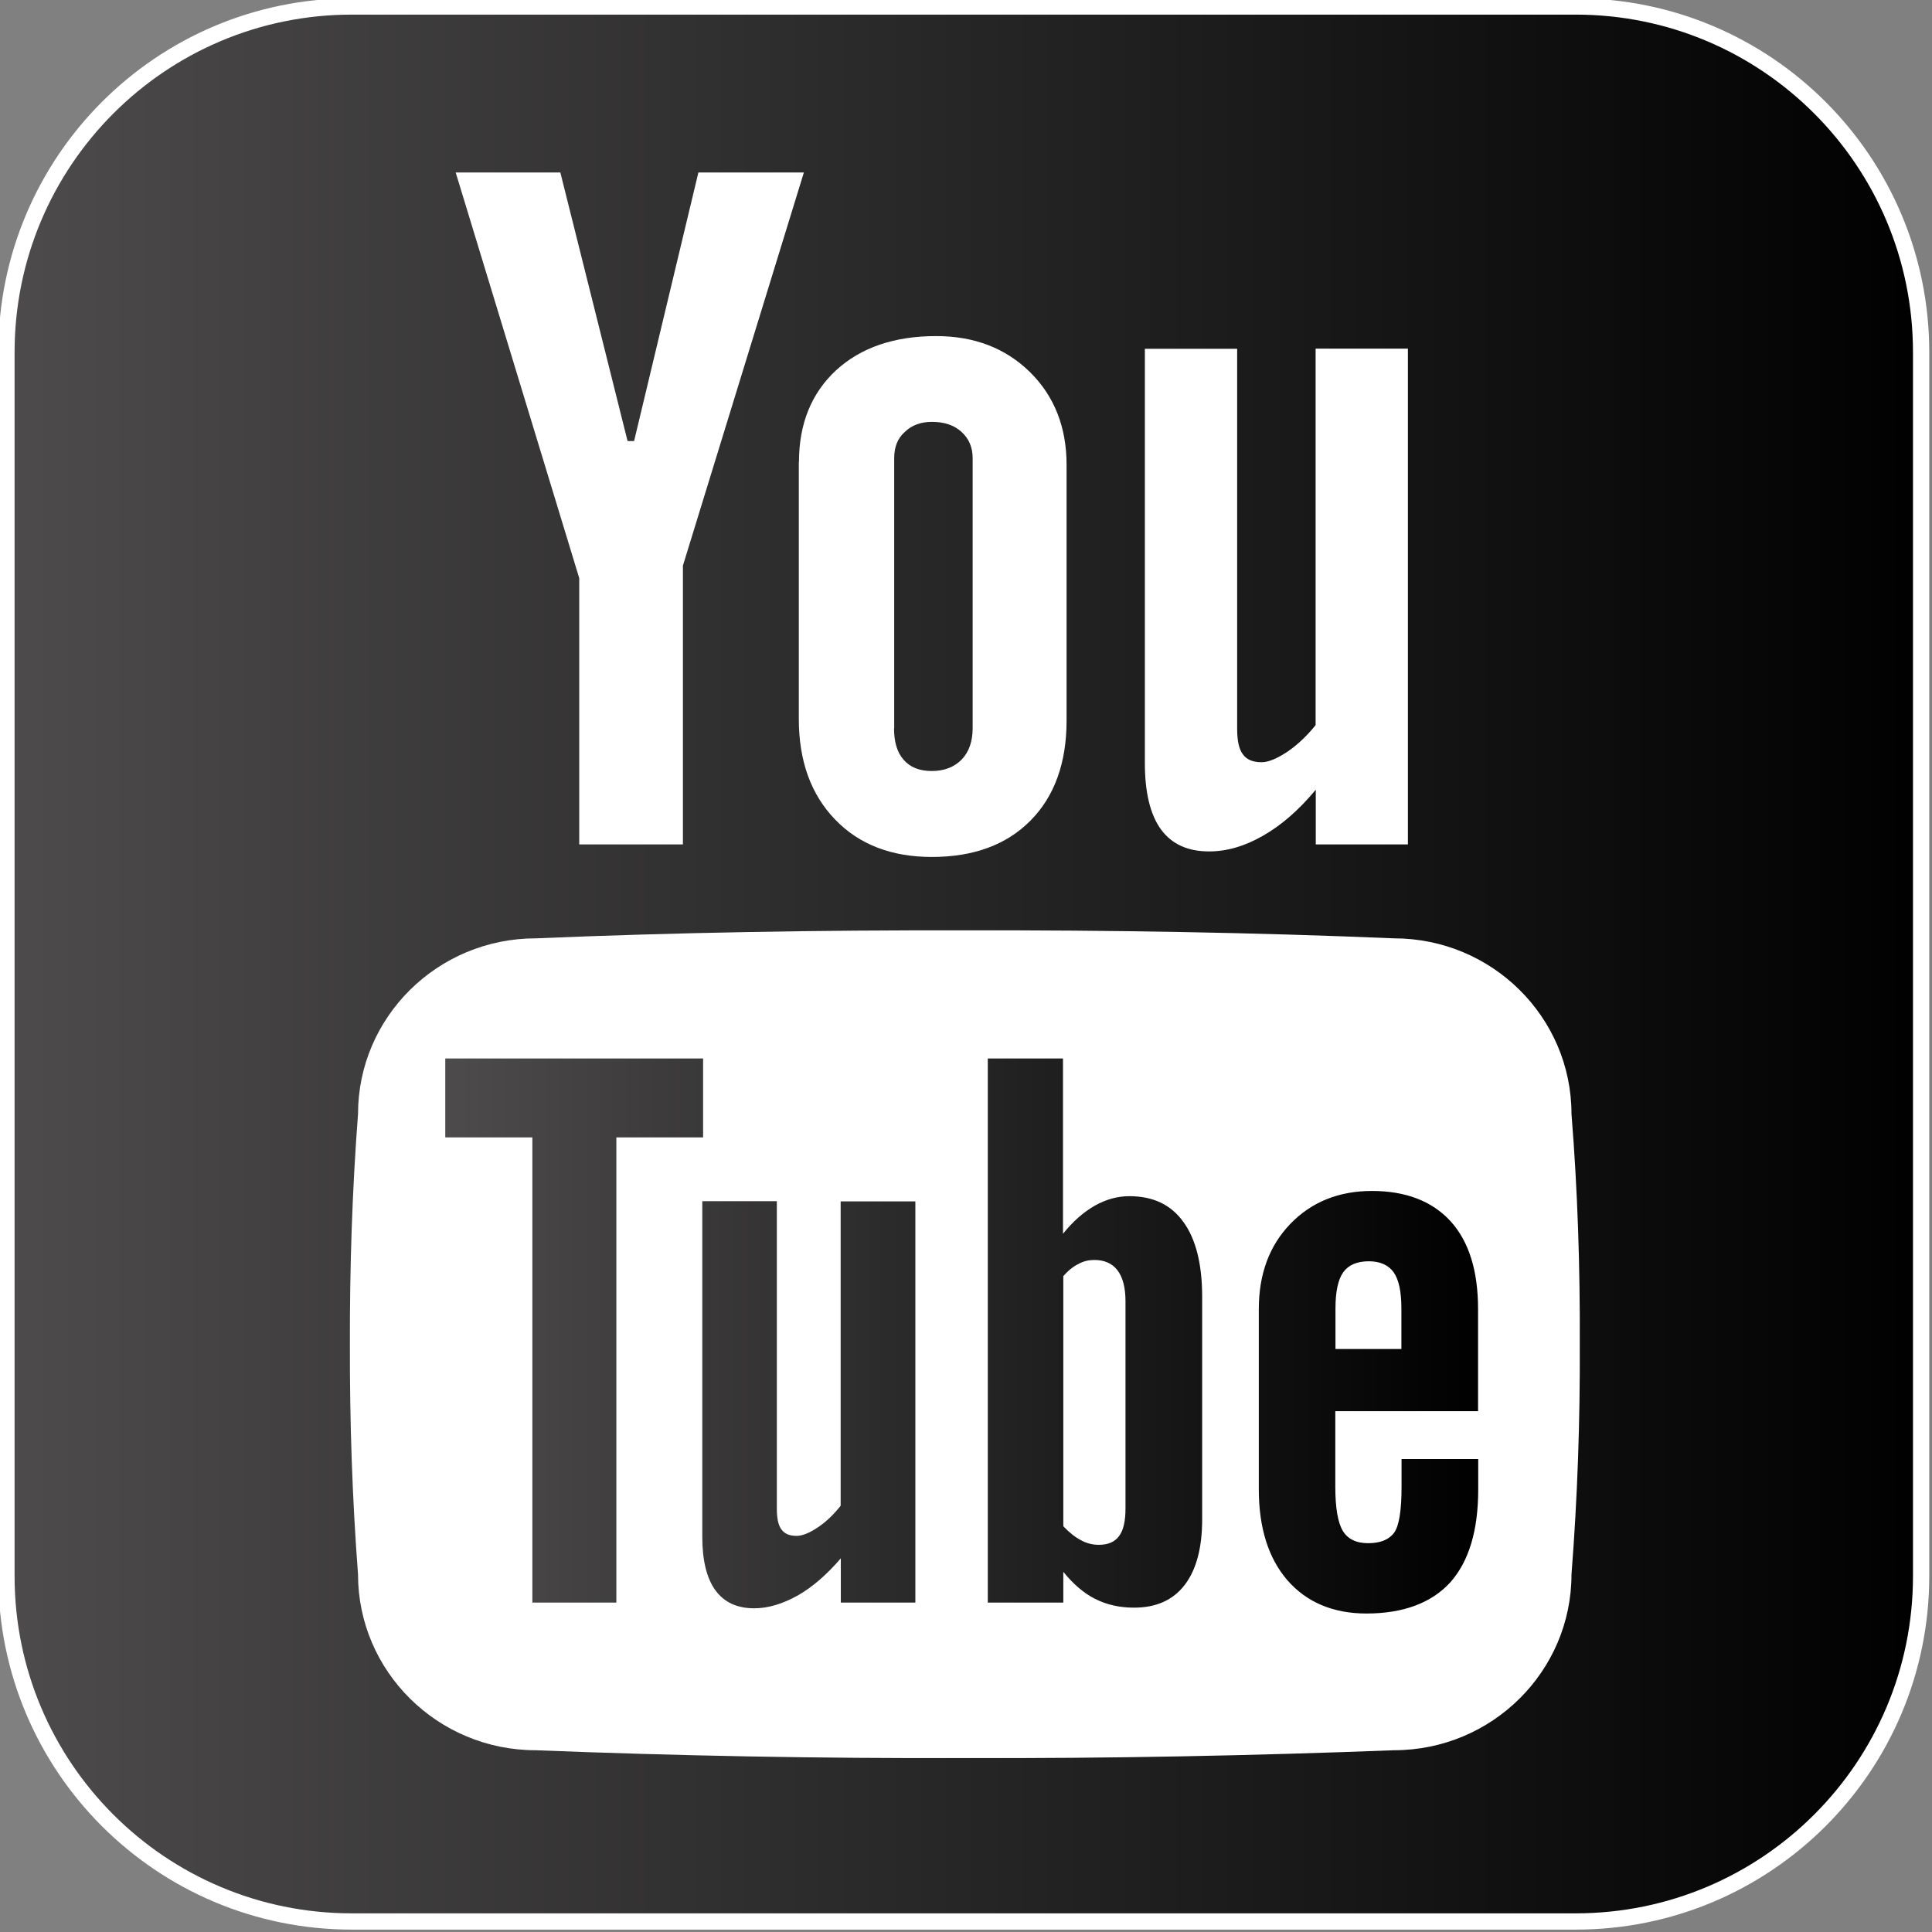 <?xml version="1.0" encoding="UTF-8" standalone="no"?>
<!-- Generator: Adobe Illustrator 28.0.0, SVG Export Plug-In . SVG Version: 6.00 Build 0)  -->
<svg xmlns:inkscape="http://www.inkscape.org/namespaces/inkscape" xmlns:sodipodi="http://sodipodi.sourceforge.net/DTD/sodipodi-0.dtd" xmlns:xlink="http://www.w3.org/1999/xlink" xmlns="http://www.w3.org/2000/svg" xmlns:svg="http://www.w3.org/2000/svg" version="1.1" id="Capa_1" x="0px" y="0px" viewBox="0 0 40 40.007" xml:space="preserve" sodipodi:docname="youtube.svg" inkscape:version="1.3.2 (091e20e, 2023-11-25)" width="40" height="40.007" inkscape:export-filename="youtube.svg" inkscape:export-xdpi="7.6799998" inkscape:export-ydpi="7.6799998"><rect x="0" y="0" width="40" height="40.007" fill="#808080" stroke="none"/><defs id="defs9"></defs>
<style type="text/css" id="style1">
	.st0{fill:url(#SVGID_1_);stroke:#FFFFFF;stroke-miterlimit:10;}
	.st1{fill:#FFFFFF;}
	
		.st2{clip-path:url(#SVGID_00000125583113934320094210000011743904474421621943_);fill:url(#SVGID_00000067932532962419422180000013709904558192339862_);}
</style>
<g id="g9" transform="matrix(0.337,0,0,0.337,-64.21,-64.243)">
	<linearGradient id="SVGID_1_" gradientUnits="userSpaceOnUse" x1="190.922" y1="249.855" x2="308.564" y2="249.855">
		<stop offset="0" style="stop-color:#4D4B4C" id="stop1"></stop>
		<stop offset="0.994" style="stop-color:#010101" id="stop2"></stop>
		<stop offset="1" style="stop-color:#010101" id="stop3"></stop>
	</linearGradient>
	<path class="st0" d="m 308.56,287.46 c 0,11.72 -9.5,21.22 -21.22,21.22 h -75.19 c -11.73,0 -21.22,-9.5 -21.22,-21.22 v -75.19 c 0,-11.73 9.5,-21.24 21.22,-21.24 h 75.19 c 11.72,0 21.22,9.51 21.22,21.24 z" id="path3" style="fill:url(#SVGID_1_)"></path>
	<polygon class="st1" points="226.12,242.51 226.12,226.15 218.53,201.23 224.96,201.23 229.09,217.73 229.49,217.73 233.44,201.23 239.92,201.23 232.49,225.38 232.49,242.51 " id="polygon3"></polygon>
	<g id="g6">
		<path class="st1" d="m 245.46,235.38 c 0,0.83 0.19,1.48 0.59,1.93 0.4,0.46 0.97,0.69 1.73,0.69 0.77,0 1.38,-0.24 1.84,-0.71 0.44,-0.46 0.67,-1.1 0.67,-1.92 v -16.59 c 0,-0.67 -0.23,-1.2 -0.68,-1.61 -0.46,-0.42 -1.06,-0.62 -1.82,-0.62 -0.68,0 -1.24,0.2 -1.67,0.62 -0.45,0.4 -0.65,0.94 -0.65,1.61 v 16.6 z m -5.84,-16.37 c 0,-2.35 0.77,-4.23 2.28,-5.63 1.53,-1.4 3.58,-2.1 6.15,-2.1 2.34,0 4.26,0.74 5.76,2.21 1.5,1.48 2.25,3.39 2.25,5.69 v 15.73 c 0,2.6 -0.75,4.66 -2.22,6.14 -1.47,1.48 -3.48,2.23 -6.06,2.23 -2.47,0 -4.46,-0.76 -5.94,-2.3 -1.48,-1.53 -2.23,-3.59 -2.23,-6.18 v -15.79 z" id="path4"></path>
		<path class="st1" d="m 277.03,212.05 v 30.46 h -5.66 v -3.36 c -1.04,1.25 -2.12,2.19 -3.25,2.83 -1.13,0.65 -2.23,0.96 -3.3,0.96 -1.31,0 -2.29,-0.44 -2.96,-1.35 -0.66,-0.91 -0.99,-2.27 -0.99,-4.08 v -25.45 h 5.67 v 23.35 c 0,0.72 0.11,1.25 0.35,1.56 0.23,0.33 0.61,0.49 1.15,0.49 0.42,0 0.94,-0.22 1.58,-0.64 0.63,-0.43 1.21,-0.98 1.74,-1.64 v -23.13 z" id="path5"></path>
		<path class="st1" d="m 287.08,259.07 c 0,-5.95 -4.88,-10.79 -10.91,-10.79 -8.59,-0.36 -17.39,-0.51 -26.36,-0.49 -8.98,-0.02 -17.76,0.13 -26.36,0.49 -6.03,0 -10.92,4.84 -10.92,10.79 -0.36,4.71 -0.51,9.43 -0.5,14.15 -0.01,4.71 0.14,9.41 0.5,14.14 0,5.95 4.89,10.8 10.92,10.8 8.6,0.34 17.38,0.51 26.36,0.48 8.97,0.03 17.76,-0.15 26.36,-0.48 6.03,0 10.91,-4.85 10.91,-10.8 0.37,-4.73 0.53,-9.44 0.51,-14.14 0.02,-4.72 -0.13,-9.44 -0.51,-14.15" id="path6"></path>
	</g>
	<g id="g8">
		<defs id="defs6"><path id="SVGID_00000037653551772719187700000000529384525174924706_" d="m 242.18,264.44 v 18.7 c -0.44,0.55 -0.9,1 -1.42,1.34 -0.51,0.34 -0.94,0.51 -1.29,0.51 -0.42,0 -0.73,-0.12 -0.93,-0.4 -0.19,-0.25 -0.28,-0.68 -0.28,-1.26 v -18.9 h -4.58 v 20.61 c 0,1.46 0.27,2.56 0.81,3.3 0.54,0.73 1.32,1.1 2.39,1.1 0.86,0 1.75,-0.28 2.67,-0.79 0.91,-0.52 1.79,-1.29 2.64,-2.28 v 2.72 h 4.58 v -24.65 z m 30.4,6.58 c 0,-1.04 0.16,-1.78 0.48,-2.23 0.32,-0.44 0.84,-0.67 1.57,-0.67 0.69,0 1.2,0.23 1.52,0.67 0.32,0.45 0.48,1.18 0.48,2.23 v 2.49 h -4.05 z m -2.78,-5.19 c -1.29,1.34 -1.93,3.09 -1.93,5.23 v 11.07 c 0,2.36 0.59,4.24 1.76,5.59 1.18,1.35 2.81,2.04 4.85,2.04 2.27,0 4,-0.65 5.16,-1.92 1.14,-1.29 1.71,-3.18 1.71,-5.71 v -1.86 h -4.71 v 1.71 c 0,1.45 -0.15,2.4 -0.46,2.82 -0.31,0.42 -0.84,0.64 -1.59,0.64 -0.74,0 -1.26,-0.26 -1.56,-0.76 -0.3,-0.5 -0.46,-1.4 -0.46,-2.7 v -4.65 h 8.77 v -6.28 c 0,-2.34 -0.56,-4.14 -1.68,-5.38 -1.13,-1.24 -2.75,-1.87 -4.84,-1.87 -2.04,0 -3.72,0.68 -5.02,2.03 m -51.91,-10.17 v 4.85 h 5.35 v 28.58 h 5.16 v -28.58 h 5.33 v -4.85 z m 39.06,29.6 c -0.35,-0.18 -0.72,-0.47 -1.09,-0.86 v -15.37 c 0.3,-0.34 0.62,-0.6 0.94,-0.75 0.31,-0.17 0.63,-0.24 0.96,-0.24 0.63,0 1.11,0.21 1.44,0.65 0.32,0.43 0.48,1.06 0.48,1.89 v 12.73 c 0,0.78 -0.13,1.35 -0.4,1.7 -0.26,0.35 -0.67,0.53 -1.23,0.53 -0.39,0 -0.76,-0.09 -1.1,-0.28 m -5.73,-29.6 v 33.43 h 4.64 v -1.89 c 0.59,0.73 1.24,1.3 1.95,1.66 0.71,0.36 1.51,0.54 2.39,0.54 1.36,0 2.4,-0.46 3.12,-1.4 0.71,-0.93 1.07,-2.27 1.07,-4.02 V 270.3 c 0,-2.01 -0.39,-3.55 -1.15,-4.59 -0.76,-1.07 -1.87,-1.59 -3.33,-1.59 -0.71,0 -1.41,0.19 -2.11,0.58 -0.7,0.4 -1.35,0.97 -1.96,1.73 v -10.77 z"></path></defs>
		<clipPath id="SVGID_00000072256314682765717230000017302645855981235624_">
			<use xlink:href="#SVGID_00000037653551772719187700000000529384525174924706_" style="overflow:visible" id="use6"></use>
		</clipPath>
		
			<linearGradient id="SVGID_00000052062038269955716720000015390513201156103091_" gradientUnits="userSpaceOnUse" x1="-19.415" y1="716.213" x2="-12.071" y2="716.213" gradientTransform="matrix(8.592,0,0,-8.592,384.711,6426.713)">
			<stop offset="0" style="stop-color:#4D4B4C" id="stop6"></stop>
			<stop offset="0.994" style="stop-color:#010101" id="stop7"></stop>
			<stop offset="1" style="stop-color:#010101" id="stop8"></stop>
		</linearGradient>
		
			<rect x="217.89" y="255.66" style="fill:url(#SVGID_00000052062038269955716720000015390513201156103091_)" width="63.46" height="34.11" clip-path="url(#SVGID_00000072256314682765717230000017302645855981235624_)" id="rect8"></rect>
	</g>
</g>
</svg>
